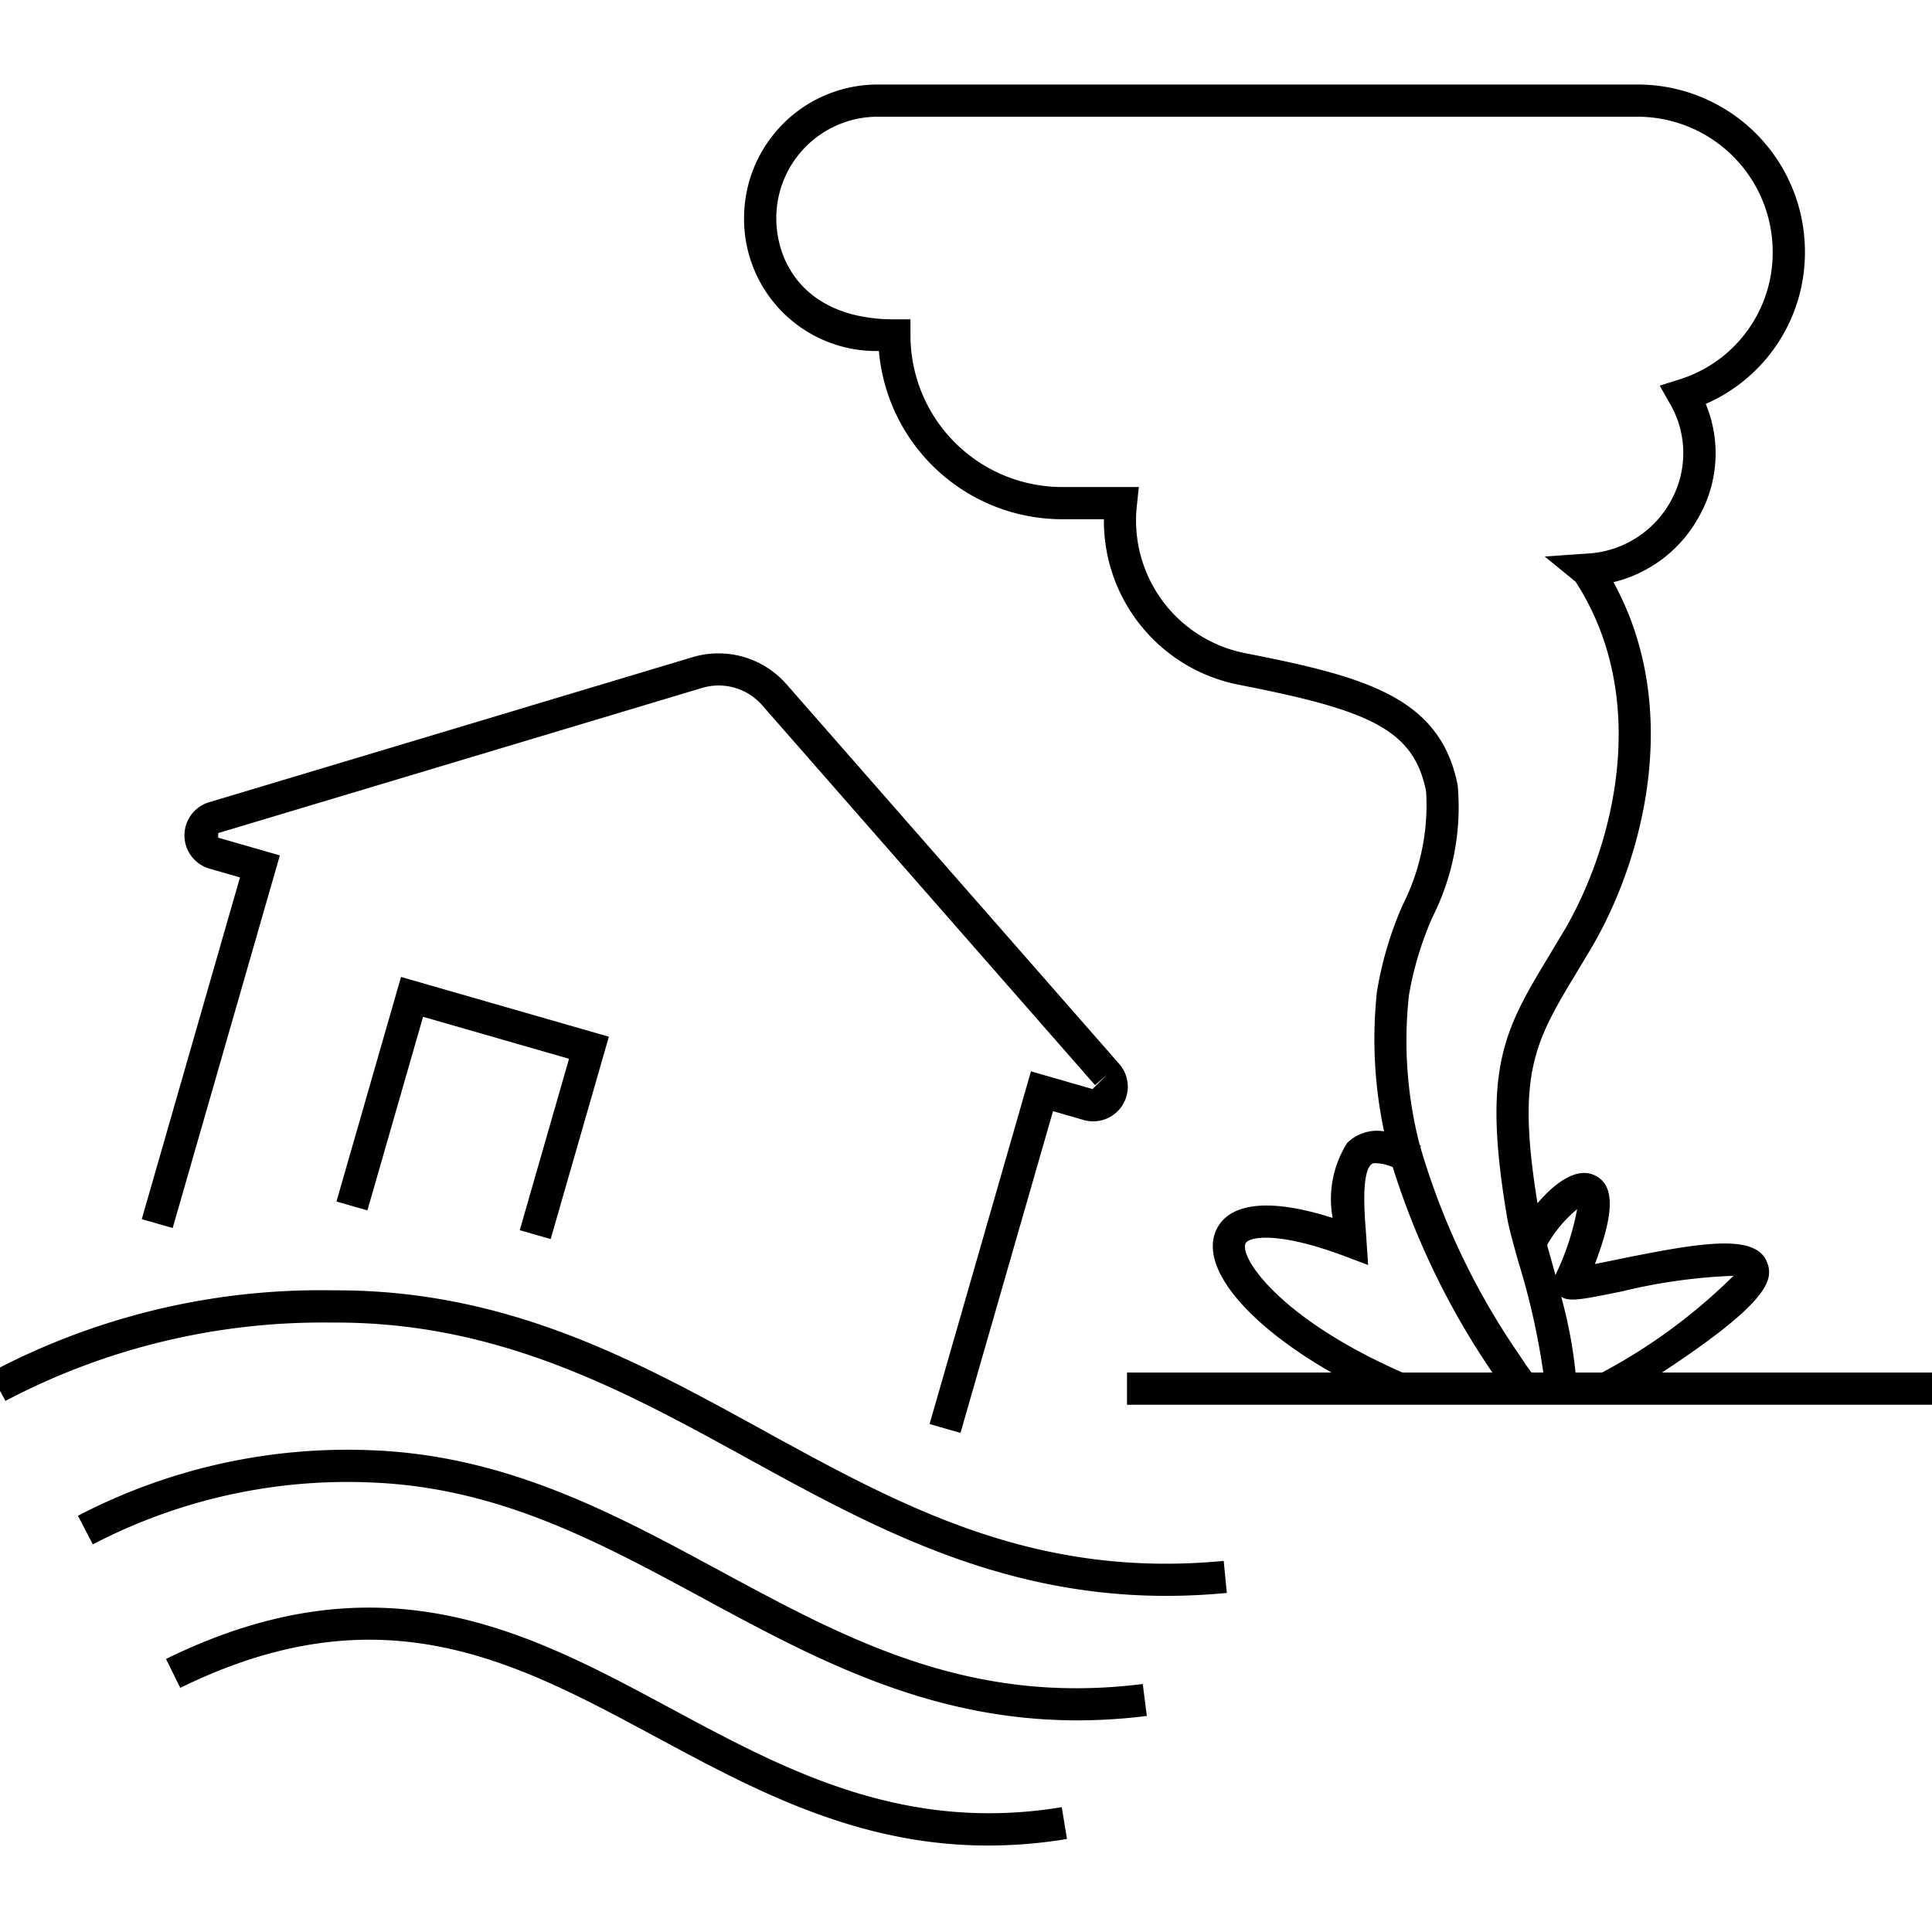 <svg xmlns:xlink="http://www.w3.org/1999/xlink" id="icon-ui-svg" class="icon-ui-svg" xmlns="http://www.w3.org/2000/svg" viewBox="0 0 48 48" width="48"  height="48" ><path d="M48 34.1v.8H28v-.8h5.08c-2.058-1.18-3.257-2.568-2.879-3.503.174-.432.788-1.012 2.908-.338a2.61 2.61 0 0 1 .36-1.861 1.056 1.056 0 0 1 .918-.29 11.036 11.036 0 0 1-.178-3.464 8.886 8.886 0 0 1 .634-2.146 5.518 5.518 0 0 0 .588-2.838c-.308-1.547-1.428-2.017-4.637-2.644a4.15 4.15 0 0 1-3.368-4.116h-1.04a4.573 4.573 0 0 1-4.55-4.18 3.28 3.28 0 0 1-3.35-3.303A3.32 3.32 0 0 1 21.804 2.1h18.889a4.155 4.155 0 0 1 4.15 4.15 4.102 4.102 0 0 1-2.464 3.785 3.2 3.2 0 0 1-.17 2.804 3.311 3.311 0 0 1-2.124 1.625c1.676 3.046.819 6.698-.49 8.988-.144.245-.279.469-.406.68-1.063 1.762-1.517 2.526-.99 5.762.434-.51.98-.912 1.428-.69.488.237.492.907-.003 2.2.17-.033.355-.071.524-.106 2.147-.439 3.47-.652 3.753.06.17.43.072.978-2.61 2.742zm-9.213-1.883a11.424 11.424 0 0 1 .357 1.883h.66a13.967 13.967 0 0 0 3.264-2.403 13.805 13.805 0 0 0-2.76.385c-1 .205-1.328.268-1.52.135zm-.35-1.287l.057.206c.048.172.1.355.15.542a6.465 6.465 0 0 0 .54-1.637 3.257 3.257 0 0 0-.747.889zm-3.163-2.477l.032.02-.018.024a17.922 17.922 0 0 0 2.466 5.176c.107.165.203.302.294.427h.295a17.938 17.938 0 0 0-.619-2.748c-.13-.465-.237-.85-.272-1.059-.647-3.76-.08-4.7 1.05-6.575l.4-.667c1.26-2.203 2.074-5.77.244-8.597l-.767-.627 1.02-.072a2.516 2.516 0 0 0 2.11-1.304 2.443 2.443 0 0 0-.03-2.44l-.244-.43.473-.149a3.298 3.298 0 0 0 2.334-3.152 3.36 3.36 0 0 0-3.35-3.38H21.803a2.52 2.52 0 0 0-2.516 2.517c0 1.16.768 2.517 2.933 2.517h.4v.4a3.771 3.771 0 0 0 3.767 3.766h1.907l-.047.443a3.36 3.36 0 0 0 2.7 3.687c2.989.585 4.835 1.097 5.268 3.273a6.059 6.059 0 0 1-.626 3.284 8.264 8.264 0 0 0-.585 1.944 10.355 10.355 0 0 0 .27 3.722zm-.43 5.647h2.234a19.247 19.247 0 0 1-2.475-5.102 1.082 1.082 0 0 0-.428-.098.139.139 0 0 0-.12.042c-.225.244-.158 1.162-.12 1.655l.056.832-.581-.219c-1.684-.633-2.4-.48-2.467-.313-.143.352.849 1.863 3.901 3.203z" id="icon-ui-svg--base" fill="#000000"></path><path d="M3.522 30.29l2.44-8.49-.76-.22a.86.86 0 0 1-.011-1.648l12.02-3.606a2.245 2.245 0 0 1 2.326.67l8.27 9.437a.86.86 0 0 1-.884 1.393l-.761-.22-2.299 7.994-.768-.22 2.519-8.763 1.53.44.362-.36-.3.263-8.27-9.438a1.435 1.435 0 0 0-1.495-.43l-12.02 3.606v.114l1.532.44L4.29 30.51zm15.416 5.232c-3.1-1.703-6.305-3.464-10.568-3.464h-.084A17.486 17.486 0 0 0-.25 34.104l.386.701a16.897 16.897 0 0 1 7.963-1.947c.088 0 .177.002.264.001 4.065 0 7.18 1.71 10.192 3.365 3.071 1.687 6.236 3.425 10.422 3.425q.73 0 1.503-.073l-.077-.796c-4.708.45-7.989-1.349-11.464-3.257zm-1.087 3.484c-2.559-1.383-5.204-2.813-8.491-2.969a14.477 14.477 0 0 0-7.423 1.622l.369.711a13.68 13.68 0 0 1 7.014-1.534c3.107.147 5.557 1.472 8.15 2.874 2.762 1.494 5.606 3.032 9.299 3.032a13.817 13.817 0 0 0 1.723-.11l-.1-.794c-4.303.544-7.334-1.098-10.541-2.832zm-1.185 3.44c-3.529-1.9-7.177-3.863-12.541-1.23l.353.719c4.996-2.453 8.305-.672 11.809 1.215 2.475 1.332 5.02 2.702 8.264 2.702a12.066 12.066 0 0 0 1.958-.163l-.13-.79c-3.944.65-6.88-.928-9.713-2.454zm-2.985-11.661l1.446-5.028-5.164-1.485-1.604 5.58.769.22 1.383-4.81 3.626 1.043-1.224 4.259z" id="icon-ui-svg--primary" fill="#000000"></path></svg>